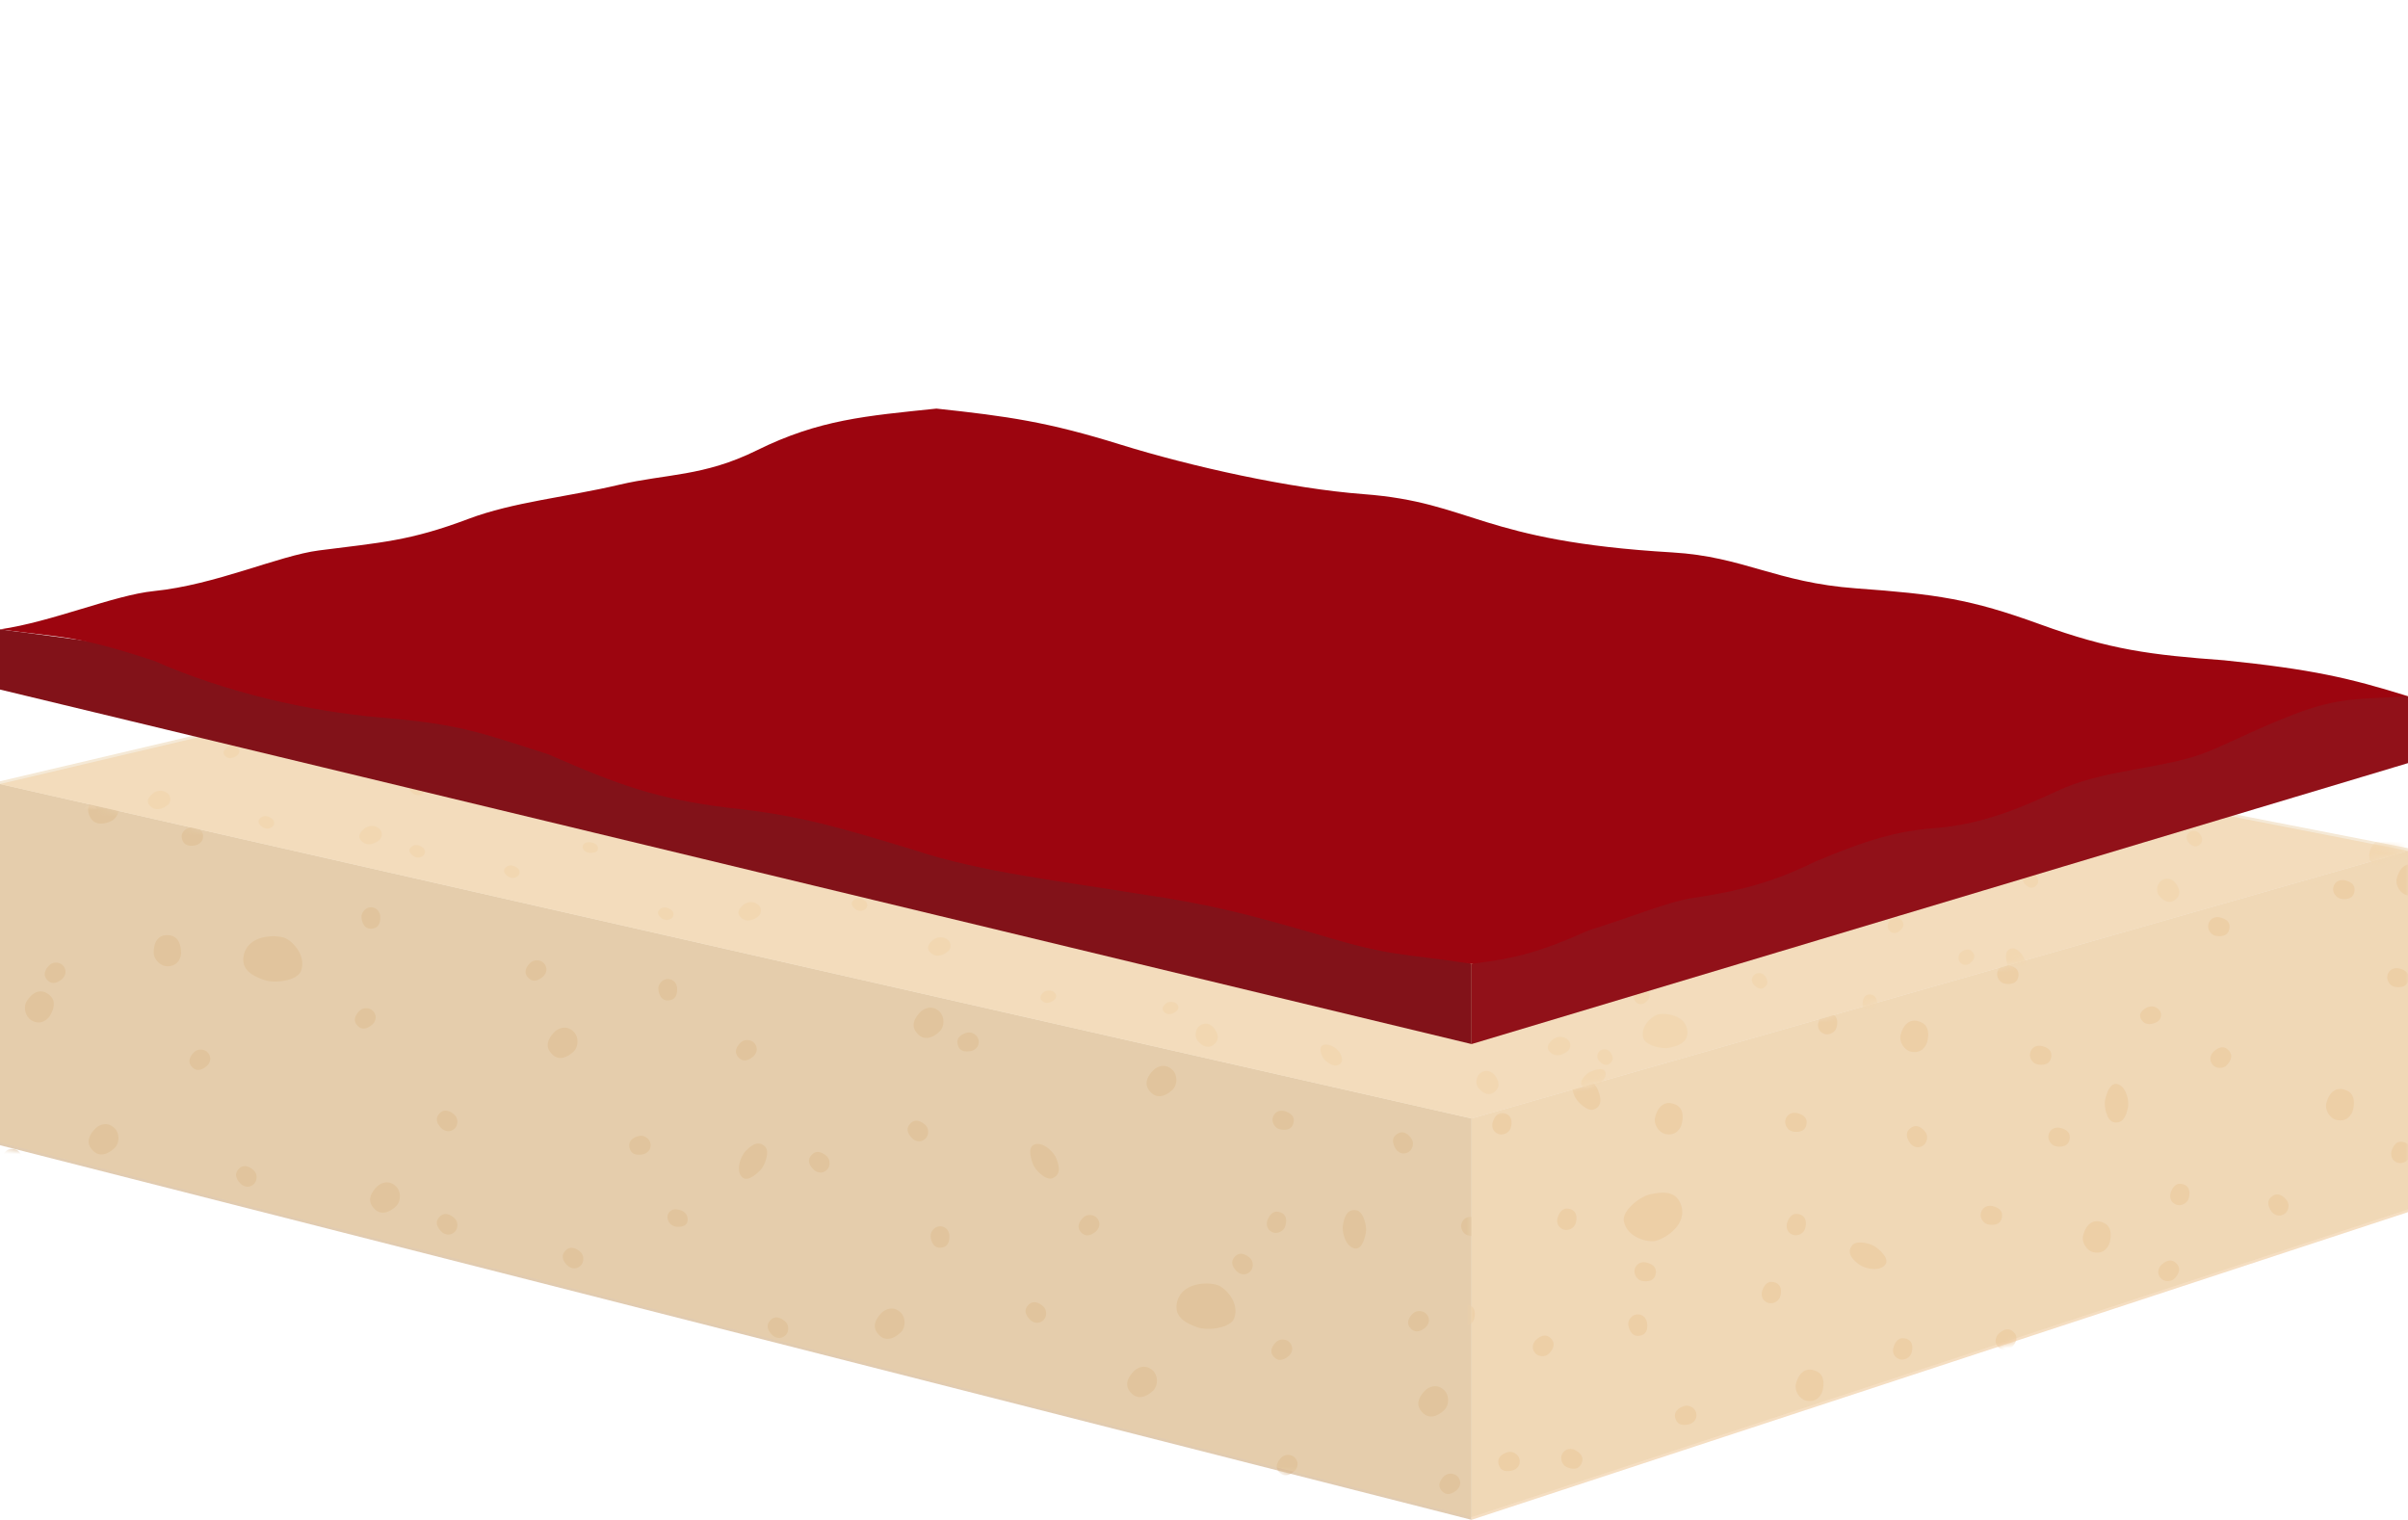 <svg width="385" height="243" fill="none" xmlns="http://www.w3.org/2000/svg"><path d="m0 125.346 235.278 53.472v64.167L0 183.096v-57.75Z" fill="#E1CBB0"/><mask id="a" style="mask-type:alpha" maskUnits="userSpaceOnUse" x="0" y="125" width="236" height="118"><path d="m0 125.346 235.278 53.472v64.167L0 183.096v-57.75Z" fill="silver"/></mask><g mask="url(#a)" fill="#DABA94"><path d="M91.755 164.974c-1.241-1.242-2.586-.518-3.103 0-.752.752-1.552 1.939-.776 3.103 1.241 1.862 2.967.912 3.88 0 .775-.776.775-2.328 0-3.103ZM63.365 189.711c-1.242-1.242-2.586-.517-3.104 0-.752.752-1.551 1.939-.775 3.103 1.241 1.862 2.967.912 3.879 0 .776-.776.776-2.327 0-3.103ZM150.263 161.779c-1.241-1.241-2.586-.517-3.103 0-.752.752-1.552 1.94-.776 3.104 1.241 1.862 2.967.912 3.879 0 .776-.776.776-2.328 0-3.104ZM48.14 155.211c.906-2.596-1.559-4.896-2.64-5.274-1.573-.549-6-.5-6.566 2.971-.353 2.163 1.427 3.123 3.334 3.788 1.623.566 5.306.138 5.872-1.485ZM197.346 210.734c.906-2.596-1.558-4.897-2.64-5.274-1.573-.549-6-.5-6.566 2.971-.353 2.162 1.427 3.122 3.334 3.788 1.623.566 5.306.137 5.872-1.485ZM122.332 183.316c-1.241-1.241-2.586.168-3.103.686-.752.752-1.552 2.805-.776 3.969.776 1.164 2.191.046 3.103-.866.776-.776 1.552-3.013.776-3.789ZM216.889 193.491c-1.725-.325-2.04 1.598-2.175 2.317-.196 1.046.302 3.192 1.6 3.715 1.297.523 1.835-1.199 2.073-2.467.203-1.078-.42-3.363-1.498-3.565ZM168.241 188.383c1.649-.602.937-2.416.687-3.103-.365-.999-1.89-2.59-3.272-2.377-1.383.213-.966 1.967-.524 3.179.377 1.031 2.078 2.678 3.109 2.301ZM96.256 141.127c1.294-1.186-.056-2.591-.55-3.13-.72-.784-2.737-1.672-3.933-.947-1.196.725-.14 2.188.731 3.138.742.809 2.944 1.681 3.752.939ZM144.056 209.884c-1.241-1.242-2.586-.518-3.103 0-.752.752-1.552 1.939-.776 3.103 1.241 1.862 2.967.912 3.879 0 .776-.776.776-2.328 0-3.103ZM187.506 171.09c-1.242-1.242-2.587-.518-3.104 0-.752.752-1.552 1.939-.776 3.103 1.242 1.862 2.968.912 3.88 0 .775-.776.775-2.328 0-3.103ZM230.955 222.298c-1.242-1.242-2.586-.518-3.104 0-.752.752-1.551 1.939-.776 3.103 1.242 1.862 2.968.912 3.88 0 .776-.776.776-2.327 0-3.103ZM184.402 219.194c-1.241-1.241-2.586-.517-3.103 0-.753.752-1.552 1.94-.776 3.104 1.241 1.862 2.967.912 3.879 0 .776-.776.776-2.328 0-3.104ZM18.364 180.4c-1.242-1.241-2.587-.517-3.104 0-.752.753-1.552 1.94-.776 3.104 1.242 1.862 2.968.912 3.88 0 .776-.776.776-2.328 0-3.104ZM171.988 152.469c-1.241-1.242-2.586-.518-3.103 0-.753.752-1.552 1.939-.776 3.103 1.241 1.862 2.967.912 3.879 0 .776-.776.776-2.328 0-3.103ZM18.841 128.343c-.756-1.585-2.265-1.351-2.925-1.035-.96.458-2.11 1.311-1.767 2.667.55 2.169 2.493 1.849 3.657 1.293.99-.472 1.508-1.935 1.035-2.925ZM26.844 154.495c1.755-.065 2.14-1.543 2.112-2.274-.039-1.063-.365-2.457-1.746-2.68-2.209-.358-2.687 1.553-2.64 2.842.04 1.097 1.178 2.153 2.274 2.112ZM5.016 163.127c1.514.889 2.633-.15 3.004-.781.539-.917 1.013-2.268-.03-3.199-1.67-1.489-3.102-.135-3.755.977-.555.946-.165 2.448.781 3.003ZM44.743 122.985c-1.241-1.241-2.586-.517-3.103 0-.752.753-1.552 1.94-.776 3.104 1.242 1.862 2.967.912 3.88 0 .775-.776.775-2.328 0-3.104ZM92.865 202.325c-.859.844-1.79.352-2.147 0-.52-.512-1.074-1.32-.537-2.112.859-1.267 2.053-.621 2.684 0 .537.528.537 1.584 0 2.112ZM125.628 213.454c-.859.845-1.79.352-2.148 0-.52-.511-1.073-1.319-.536-2.111.858-1.268 2.052-.621 2.683 0 .537.528.537 1.584.001 2.111ZM166.866 211.03c-.859.844-1.79.352-2.147 0-.521-.512-1.074-1.32-.537-2.112.859-1.267 2.053-.621 2.684 0 .537.528.537 1.584 0 2.112ZM203.504 178.633c.371-1.147 1.423-1.141 1.904-.994.698.212 1.562.672 1.453 1.623-.174 1.521-1.532 1.501-2.379 1.243-.72-.22-1.209-1.156-.978-1.872ZM132.239 187.008c-.859.845-1.789.352-2.147 0-.52-.512-1.073-1.32-.537-2.112.859-1.267 2.053-.62 2.684 0 .537.528.537 1.584 0 2.112ZM148.003 182.01c-.859.845-1.789.352-2.147 0-.521-.512-1.074-1.32-.537-2.112.859-1.267 2.053-.62 2.684 0 .537.528.537 1.584 0 2.112ZM233.661 195.619c.37-1.146 1.423-1.14 1.903-.994.698.213 1.563.673 1.453 1.623-.174 1.521-1.532 1.501-2.378 1.243-.721-.219-1.21-1.155-.978-1.872ZM48.671 202.839c-.859.845-1.79.352-2.147 0-.52-.512-1.074-1.32-.537-2.112.86-1.267 2.053-.62 2.684 0 .537.528.537 1.584 0 2.112ZM219.102 171.853c-.859.845-1.79.352-2.148 0-.52-.512-1.073-1.32-.536-2.112.859-1.267 2.053-.621 2.684 0 .536.528.536 1.584 0 2.112ZM66.317 128.635c.76.935.182 1.814-.202 2.138-.559.47-1.415.944-2.153.335-1.18-.974-.425-2.102.252-2.672.577-.485 1.628-.385 2.103.199ZM239.108 189.407c.214 1.185-.717 1.676-1.21 1.774-.716.141-1.695.143-2.047-.747-.563-1.423.644-2.045 1.512-2.217.739-.146 1.611.449 1.745 1.19ZM123.4 149.736c.214 1.186-.717 1.677-1.21 1.774-.716.141-1.695.143-2.047-.746-.563-1.424.644-2.046 1.512-2.218.739-.146 1.611.449 1.745 1.19ZM206.24 214.662c.76.935.182 1.815-.203 2.138-.558.47-1.415.945-2.153.336-1.18-.975-.424-2.103.253-2.672.576-.485 1.628-.386 2.103.198ZM207.1 233.107c.761.934.182 1.814-.202 2.137-.558.47-1.415.945-2.153.336-1.18-.974-.424-2.102.253-2.672.576-.485 1.627-.385 2.102.199ZM228.1 210.107c.761.934.182 1.814-.202 2.137-.558.47-1.415.945-2.153.336-1.18-.974-.424-2.102.253-2.672.576-.485 1.627-.385 2.102.199ZM233.1 236.107c.761.934.182 1.814-.202 2.137-.558.47-1.415.945-2.153.336-1.18-.974-.424-2.102.253-2.672.576-.485 1.627-.385 2.102.199ZM72.732 196.925c-.859.845-1.79.352-2.147 0-.52-.512-1.074-1.32-.537-2.112.86-1.267 2.053-.62 2.684 0 .537.528.537 1.584 0 2.112ZM19.837 193.619c-.859.844-1.79.352-2.147 0-.52-.512-1.074-1.32-.537-2.112.86-1.268 2.053-.621 2.684 0 .537.528.537 1.584 0 2.112ZM86.999 154.03c.76.935.182 1.815-.202 2.138-.559.47-1.415.945-2.153.336-1.181-.975-.425-2.102.252-2.672.576-.485 1.628-.386 2.103.198ZM59.705 161.695c.76.934.182 1.814-.202 2.137-.559.47-1.415.945-2.153.336-1.18-.975-.425-2.102.252-2.672.577-.485 1.628-.386 2.103.199ZM32.446 133.377c.214 1.185-.717 1.676-1.21 1.774-.716.141-1.695.143-2.047-.747-.563-1.423.644-2.046 1.512-2.217.739-.146 1.611.449 1.745 1.19ZM103.997 182.778c.214 1.186-.718 1.677-1.21 1.774-.716.141-1.696.143-2.047-.746-.563-1.424.643-2.046 1.512-2.218.738-.146 1.611.449 1.745 1.19ZM3.1 184.192c.76.934.182 1.814-.202 2.137-.559.47-1.415.945-2.153.336-1.18-.974-.425-2.102.253-2.672.576-.485 1.627-.385 2.102.199ZM120.631 166.779c.76.935.182 1.815-.202 2.138-.559.47-1.415.945-2.153.336-1.181-.975-.425-2.102.253-2.672.576-.485 1.627-.386 2.102.198ZM72.732 180.396c-.859.845-1.79.352-2.147 0-.52-.512-1.074-1.32-.537-2.112.86-1.267 2.053-.621 2.684 0 .537.528.537 1.584 0 2.112ZM199.903 203.278c-.859.844-1.789.352-2.147 0-.52-.512-1.073-1.32-.537-2.112.859-1.267 2.053-.621 2.684 0 .537.528.537 1.584 0 2.112ZM40.63 189.265c-.86.845-1.79.352-2.148 0-.52-.512-1.074-1.32-.537-2.112.86-1.267 2.053-.621 2.684 0 .537.528.537 1.584 0 2.112ZM175.413 194.753c.761.935.182 1.815-.202 2.138-.558.47-1.415.944-2.153.335-1.18-.974-.424-2.102.253-2.672.576-.484 1.627-.385 2.102.199ZM203.465 197.017c-1.106-.476-1.001-1.524-.811-1.988.278-.675.817-1.492 1.753-1.294 1.498.316 1.35 1.666 1.014 2.485-.287.696-1.264 1.095-1.956.797ZM33.258 168.306c.76.934.182 1.814-.203 2.137-.558.47-1.415.945-2.152.336-1.181-.974-.425-2.102.252-2.672.576-.485 1.628-.385 2.103.199ZM156.459 166.265c.214 1.186-.717 1.677-1.21 1.774-.716.142-1.695.144-2.047-.746-.563-1.424.644-2.046 1.512-2.218.739-.146 1.611.449 1.745 1.19ZM149.847 143.124c.214 1.185-.717 1.676-1.21 1.774-.716.141-1.695.143-2.047-.747-.563-1.423.644-2.046 1.512-2.217.739-.146 1.611.449 1.745 1.19ZM10.116 154.402c.76.934.182 1.814-.203 2.137-.558.47-1.415.945-2.153.336-1.18-.975-.424-2.102.253-2.672.576-.485 1.627-.386 2.103.199ZM106.671 156.521c1.204-.05 1.563.94 1.592 1.441.042.729-.091 1.699-1.02 1.926-1.488.362-1.938-.918-1.99-1.802-.043-.752.666-1.534 1.418-1.565ZM59.205 145.055c1.203-.05 1.562.94 1.591 1.441.042.729-.09 1.699-1.02 1.926-1.487.363-1.938-.918-1.99-1.802-.043-.752.666-1.534 1.419-1.565ZM150.205 196.055c1.204-.05 1.562.94 1.591 1.441.042.729-.09 1.699-1.02 1.926-1.487.363-1.938-.918-1.989-1.802-.043-.752.666-1.534 1.418-1.565ZM225.206 184.191c-1.044.601-1.82-.11-2.078-.541-.375-.626-.707-1.548.012-2.179 1.151-1.01 2.143-.084 2.598.676.386.646.12 1.668-.532 2.044ZM106.71 194.705c.139 1.125 1.119 1.43 1.591 1.441.687.017 1.573-.136 1.641-1.011.109-1.4-1.157-1.782-1.989-1.802-.709-.017-1.33.669-1.243 1.372Z"/></g><path d="M235.278 178.818 385 136.04v57.75l-149.722 49.194v-64.166Z" fill="#F5DEC2"/><mask id="b" style="mask-type:alpha" maskUnits="userSpaceOnUse" x="235" y="136" width="150" height="107"><path d="M235.278 178.818 385 136.04v57.75l-149.722 49.194v-64.166Z" fill="#F9EFE3"/></mask><g mask="url(#b)" fill="#EFCDA4"><path d="M373.564 179.046c1.708.409 2.475-.912 2.645-1.623.248-1.035.309-2.465-.962-3.051-2.032-.938-3.006.775-3.306 2.029-.255 1.067.556 2.39 1.623 2.645ZM384.823 143.113c1.707.408 2.474-.912 2.645-1.624.247-1.034.308-2.464-.962-3.05-2.032-.938-3.006.774-3.307 2.029-.255 1.067.557 2.389 1.624 2.645ZM334.679 200.19c1.707.409 2.474-.912 2.645-1.623.247-1.035.308-2.465-.962-3.051-2.032-.938-3.006.774-3.307 2.029-.255 1.067.557 2.389 1.624 2.645ZM259.634 195.273c.585 2.686 3.889 3.358 5.009 3.114 1.627-.355 5.375-2.712 4.042-5.967-.831-2.027-2.849-1.914-4.823-1.484-1.679.366-4.594 2.658-4.228 4.337ZM337.91 179.406c1.707.408 2.116-1.497 2.287-2.208.247-1.035-.145-3.203-1.415-3.789-1.271-.586-1.892 1.107-2.192 2.362-.256 1.067.253 3.379 1.32 3.635ZM254.836 177.374c1.64-.627.902-2.43.641-3.113-.379-.994-1.927-2.563-3.306-2.33-1.379.233-.937 1.982-.477 3.187.392 1.025 2.117 2.647 3.142 2.256ZM296.131 199.098c-1.09 1.376.465 2.55 1.038 3.005.834.66 2.965 1.219 4.032.315 1.067-.905-.206-2.183-1.217-2.984-.859-.682-3.171-1.196-3.853-.336ZM382.201 201.725c-.482 1.688 1.403 2.179 2.107 2.38 1.023.292 3.206-.007 3.846-1.25.641-1.244-1.024-1.938-2.264-2.292-1.056-.302-3.388.107-3.689 1.162ZM305.498 168.124c1.707.409 2.475-.911 2.645-1.623.248-1.034.308-2.465-.962-3.051-2.032-.937-3.006.775-3.306 2.029-.256 1.067.556 2.39 1.623 2.645ZM288.757 223.915c1.708.408 2.475-.912 2.645-1.624.248-1.034.308-2.465-.962-3.051-2.032-.937-3.006.775-3.306 2.029-.256 1.068.556 2.39 1.623 2.646ZM266.242 181.291c1.707.409 2.474-.911 2.645-1.623.247-1.034.308-2.465-.962-3.051-2.032-.937-3.006.775-3.307 2.029-.255 1.067.557 2.39 1.624 2.645ZM311.722 231.669c1.708.409 2.475-.911 2.646-1.623.247-1.035.308-2.465-.962-3.051-2.032-.938-3.006.775-3.307 2.029-.255 1.067.556 2.39 1.623 2.645ZM353.082 147.792c.29-1.169 1.341-1.236 1.83-1.123.711.164 1.605.563 1.562 1.519-.069 1.53-1.425 1.603-2.287 1.404-.734-.169-1.286-1.069-1.105-1.8ZM319.338 155.442c.29-1.17 1.341-1.236 1.83-1.124.711.165 1.605.564 1.562 1.52-.069 1.529-1.425 1.602-2.288 1.404-.733-.17-1.286-1.07-1.104-1.8ZM285.458 179.078c.29-1.169 1.341-1.236 1.83-1.123.711.164 1.605.564 1.562 1.519-.069 1.53-1.425 1.603-2.287 1.404-.734-.169-1.286-1.069-1.105-1.8ZM271.176 225.854c.284 1.17-.617 1.716-1.102 1.843-.707.183-1.684.244-2.088-.624-.647-1.387.521-2.08 1.377-2.303.729-.19 1.635.352 1.813 1.084ZM327.535 181.441c.29-1.17 1.34-1.236 1.83-1.124.711.165 1.605.564 1.562 1.52-.07 1.529-1.425 1.602-2.288 1.404-.733-.17-1.286-1.07-1.104-1.8ZM316.713 193.945c.29-1.169 1.341-1.235 1.83-1.123.712.164 1.606.564 1.562 1.52-.069 1.529-1.425 1.602-2.287 1.403-.734-.169-1.286-1.069-1.105-1.8ZM324.587 168.355c.29-1.17 1.341-1.236 1.83-1.123.711.164 1.605.563 1.562 1.519-.069 1.529-1.425 1.603-2.288 1.404-.733-.17-1.286-1.07-1.104-1.8ZM242.927 233.241c.284 1.171-.616 1.717-1.102 1.843-.706.184-1.684.244-2.088-.623-.647-1.387.521-2.08 1.378-2.303.728-.19 1.635.352 1.812 1.083ZM261.429 239.79c.29-1.169 1.341-1.236 1.83-1.123.711.164 1.605.563 1.562 1.519-.069 1.53-1.425 1.603-2.288 1.404-.733-.169-1.286-1.069-1.104-1.8ZM245.485 216.361c-.802-.899-.265-1.804.104-2.145.536-.495 1.37-1.009 2.135-.434 1.224.918.521 2.08-.129 2.68-.553.511-1.608.46-2.11-.101ZM354.564 208.585c-.803-.899-.266-1.805.103-2.145.536-.495 1.37-1.009 2.135-.435 1.225.919.521 2.081-.129 2.681-.553.511-1.608.46-2.109-.101ZM249.999 196.576c-1.136-.399-1.104-1.451-.945-1.928.23-.693.712-1.545 1.659-1.412 1.516.213 1.462 1.57 1.182 2.41-.237.714-1.185 1.179-1.896.93ZM239.619 181.306c-1.137-.399-1.105-1.451-.946-1.927.23-.693.712-1.546 1.659-1.413 1.516.213 1.462 1.57 1.183 2.41-.238.714-1.186 1.18-1.896.93ZM233.75 211.893c-1.136-.399-1.104-1.451-.945-1.927.23-.693.712-1.546 1.659-1.413 1.516.213 1.462 1.57 1.182 2.41-.237.714-1.185 1.18-1.896.93ZM373.066 141.863c.29-1.169 1.341-1.235 1.83-1.123.711.164 1.605.564 1.562 1.52-.069 1.529-1.425 1.602-2.288 1.403-.733-.169-1.286-1.069-1.104-1.8ZM383.342 185.884c-1.137-.399-1.104-1.451-.946-1.927.231-.693.712-1.545 1.66-1.412 1.516.212 1.461 1.569 1.182 2.409-.237.715-1.185 1.18-1.896.93ZM353.818 170.274c-.802-.899-.265-1.804.104-2.145.536-.495 1.37-1.009 2.135-.434 1.224.919.521 2.08-.129 2.681-.553.51-1.608.46-2.11-.102ZM348.009 192.61c-1.137-.399-1.104-1.451-.946-1.928.231-.692.712-1.545 1.66-1.412 1.516.213 1.461 1.57 1.182 2.41-.237.714-1.185 1.179-1.896.93ZM381.711 155.951c.29-1.169 1.341-1.236 1.83-1.123.712.164 1.606.564 1.562 1.519-.069 1.53-1.425 1.603-2.287 1.404-.734-.169-1.286-1.069-1.105-1.8ZM261.354 202.965c.291-1.169 1.341-1.236 1.83-1.123.712.164 1.606.563 1.563 1.519-.07 1.529-1.426 1.603-2.288 1.404-.734-.169-1.286-1.069-1.105-1.8ZM286.686 197.422c-1.137-.399-1.104-1.452-.946-1.928.23-.693.712-1.545 1.66-1.412 1.516.213 1.461 1.569 1.182 2.409-.238.715-1.186 1.18-1.896.931ZM282.698 208.296c-1.137-.399-1.105-1.452-.946-1.928.23-.693.712-1.545 1.659-1.412 1.516.213 1.462 1.569 1.183 2.409-.238.715-1.186 1.18-1.896.931ZM303.698 217.296c-1.137-.399-1.105-1.452-.946-1.928.23-.693.712-1.545 1.659-1.412 1.516.213 1.462 1.569 1.183 2.409-.238.715-1.186 1.18-1.896.931ZM291.698 165.296c-1.137-.399-1.105-1.452-.946-1.928.23-.693.712-1.545 1.659-1.412 1.516.213 1.462 1.569 1.183 2.409-.238.715-1.186 1.18-1.896.931ZM261.593 210.164c1.193-.173 1.651.775 1.731 1.27.117.721.085 1.7-.817 2.02-1.442.514-2.022-.714-2.163-1.588-.121-.743.504-1.594 1.249-1.702ZM319.485 215.361c-.802-.899-.265-1.804.104-2.145.536-.495 1.37-1.009 2.135-.434 1.224.918.521 2.08-.129 2.68-.553.511-1.608.46-2.11-.101ZM345.485 204.361c-.802-.899-.265-1.804.104-2.145.536-.495 1.37-1.009 2.135-.434 1.224.918.521 2.08-.129 2.68-.553.511-1.608.46-2.11-.101ZM335.481 228.053c-.802-.898-.265-1.804.103-2.144.537-.496 1.37-1.009 2.136-.435 1.224.919.521 2.08-.129 2.681-.554.511-1.608.46-2.11-.102ZM365.273 194.052c-1 .672-1.824.016-2.111-.396-.417-.599-.811-1.496-.138-2.175 1.078-1.087 2.133-.231 2.638.495.43.618.236 1.656-.389 2.076ZM307.491 183.127c-1 .672-1.824.016-2.11-.396-.418-.599-.812-1.495-.138-2.175 1.078-1.087 2.132-.231 2.637.495.431.618.236 1.656-.389 2.076ZM249.772 232.468c.576-1.059 1.609-.859 2.054-.627.647.338 1.412.95 1.129 1.864-.452 1.463-1.782 1.192-2.567.783-.667-.349-.975-1.359-.616-2.02ZM345.267 161.527c-.707-.886-1.701-.633-2.11-.396-.594.345-1.269.939-.869 1.72.639 1.25 1.917.914 2.638.496.613-.356.784-1.266.341-1.82Z"/></g><path d="m0 125.346 149.722-35.292L385 136.04l-149.722 42.778L0 125.346Z" fill="#FBE6CD"/><mask id="c" style="mask-type:alpha" maskUnits="userSpaceOnUse" x="0" y="90" width="385" height="89"><path d="m0 125.346 149.722-35.292L385 136.04l-149.722 42.778L0 125.346Z" fill="#EEE"/></mask><g mask="url(#c)" fill="#F9DDBA"><path d="M81.932 117.525c-.933-.749-1.943-.312-2.332 0-.565.454-1.166 1.171-.583 1.874.933 1.124 2.23.551 2.915 0 .583-.468.583-1.405 0-1.874ZM60.603 132.461c-.932-.75-1.943-.313-2.331 0-.565.454-1.166 1.171-.583 1.874.933 1.124 2.23.55 2.914 0 .583-.469.583-1.406 0-1.874ZM125.886 115.596c-.933-.749-1.943-.312-2.331 0-.566.455-1.166 1.172-.583 1.874.932 1.125 2.229.551 2.914 0 .583-.468.583-1.405 0-1.874ZM49.166 111.631c.68-1.567-1.171-2.956-1.984-3.184-1.182-.331-4.507-.302-4.933 1.794-.265 1.305 1.072 1.885 2.505 2.287 1.219.342 3.986.083 4.412-.897ZM161.258 145.155c.68-1.568-1.171-2.957-1.984-3.185-1.182-.331-4.507-.301-4.933 1.794-.265 1.306 1.072 1.885 2.505 2.287 1.219.342 3.986.083 4.412-.896ZM104.903 128.6c-.933-.749-1.943.102-2.332.414-.565.454-1.166 1.694-.583 2.397.583.703 1.647.028 2.332-.523.583-.469 1.166-1.819.583-2.288ZM175.939 134.743c-1.296-.196-1.532.965-1.634 1.399-.148.631.227 1.927 1.202 2.243.975.316 1.378-.724 1.557-1.489.153-.651-.315-2.031-1.125-2.153ZM139.392 131.66c1.239-.364.704-1.459.516-1.874-.274-.603-1.42-1.564-2.458-1.435-1.039.128-.726 1.188-.394 1.92.283.622 1.561 1.616 2.336 1.389ZM213.779 170.324c1.239-.363.704-1.459.516-1.874-.274-.603-1.42-1.564-2.458-1.435-1.039.129-.726 1.188-.393 1.92.282.622 1.561 1.616 2.335 1.389ZM252.886 173.438c.633.93 1.9.341 2.382.129.701-.308 1.712-1.362 1.398-2.168-.314-.806-1.57-.399-2.42-.025-.724.318-1.756 1.483-1.36 2.064ZM223.105 133.783c1.239-.363.705-1.459.516-1.874-.274-.603-1.419-1.564-2.458-1.435-1.039.129-.726 1.188-.393 1.92.283.622 1.561 1.616 2.335 1.389ZM85.313 103.127c.972-.717-.042-1.565-.414-1.89-.54-.474-2.055-1.01-2.954-.572-.898.438-.105 1.321.55 1.895.557.488 2.21 1.015 2.818.567ZM121.223 144.641c-.933-.749-1.943-.312-2.332 0-.565.455-1.165 1.171-.582 1.874.932 1.124 2.229.551 2.914 0 .583-.468.583-1.405 0-1.874ZM205.159 125.903c-.933-.749-1.943-.312-2.332 0-.565.454-1.166 1.171-.583 1.874.933 1.124 2.229.551 2.915 0 .582-.469.582-1.405 0-1.874ZM153.865 121.218c-.933-.75-1.943-.313-2.332 0-.565.454-1.166 1.171-.583 1.873.933 1.125 2.229.551 2.915 0 .582-.468.582-1.405 0-1.873ZM186.506 152.137c-.932-.75-1.943-.313-2.331 0-.565.454-1.166 1.171-.583 1.873.932 1.125 2.229.551 2.914 0 .583-.468.583-1.405 0-1.873ZM251.789 132.461c-.932-.75-1.943-.313-2.331 0-.565.454-1.166 1.171-.583 1.874.933 1.124 2.229.55 2.914 0 .583-.469.583-1.406 0-1.874ZM250.623 166.19c-.932-.749-1.943-.312-2.331 0-.565.454-1.166 1.171-.583 1.874.933 1.124 2.229.551 2.914 0 .583-.468.583-1.405 0-1.874ZM231.972 150.263c-.933-.749-1.943-.312-2.332 0-.565.455-1.166 1.172-.583 1.874.933 1.125 2.229.551 2.914 0 .583-.468.583-1.405.001-1.874ZM151.533 150.263c-.933-.749-1.943-.312-2.331 0-.566.455-1.166 1.172-.583 1.874.932 1.125 2.229.551 2.914 0 .583-.468.583-1.405 0-1.874ZM26.796 126.84c-.933-.75-1.943-.313-2.331 0-.566.454-1.166 1.171-.583 1.873.932 1.125 2.229.551 2.914 0 .583-.468.583-1.405 0-1.873ZM142.207 109.975c-.933-.749-1.943-.312-2.332 0-.565.455-1.165 1.171-.583 1.874.933 1.124 2.23.551 2.915 0 .583-.468.583-1.405 0-1.874ZM27.155 95.408c-.569-.957-1.702-.815-2.198-.625-.722.277-1.585.792-1.328 1.61.413 1.31 1.873 1.117 2.748.782.744-.286 1.133-1.17.778-1.767ZM33.167 111.199c1.318-.039 1.607-.932 1.587-1.373-.03-.642-.275-1.483-1.312-1.618-1.66-.216-2.02.938-1.983 1.716.03.662.884 1.3 1.708 1.275ZM16.768 116.411c1.138.537 1.979-.091 2.257-.472.405-.553.761-1.369-.023-1.931-1.255-.899-2.33-.082-2.82.59-.418.571-.124 1.478.586 1.813ZM46.614 92.174c-.933-.75-1.943-.313-2.332 0-.565.454-1.165 1.17-.583 1.873.933 1.125 2.23.551 2.915 0 .583-.468.583-1.405 0-1.873ZM82.765 140.077c-.645.51-1.344.212-1.613 0-.39-.309-.806-.797-.403-1.275.645-.765 1.542-.375 2.016 0a.823.823 0 0 1 0 1.275ZM107.378 146.797c-.645.511-1.344.213-1.613 0-.391-.309-.806-.796-.403-1.275.645-.765 1.542-.374 2.016 0a.823.823 0 0 1 0 1.275ZM138.359 145.334c-.645.51-1.344.212-1.613 0-.391-.309-.807-.797-.403-1.276.645-.765 1.542-.374 2.016 0a.824.824 0 0 1 0 1.276ZM165.884 125.772c.278-.692 1.069-.688 1.43-.6.524.128 1.174.406 1.092.98-.132.918-1.151.906-1.788.75-.541-.132-.908-.697-.734-1.13ZM112.346 130.83c-.646.51-1.344.212-1.613 0-.391-.309-.807-.797-.404-1.275.646-.766 1.543-.375 2.017 0a.823.823 0 0 1 0 1.275ZM124.188 127.812c-.645.51-1.344.213-1.613 0-.391-.309-.807-.797-.403-1.275.645-.765 1.542-.375 2.016 0a.823.823 0 0 1 0 1.275ZM188.539 136.029c.278-.692 1.069-.689 1.43-.6.524.128 1.174.406 1.092.98-.131.918-1.151.906-1.787.75-.541-.132-.909-.697-.735-1.13ZM49.565 140.388c-.646.51-1.345.213-1.614 0-.39-.309-.806-.797-.403-1.275.645-.765 1.542-.375 2.017 0a.823.823 0 0 1 0 1.275ZM177.602 121.679c-.646.51-1.345.213-1.613 0-.391-.309-.807-.797-.404-1.275.645-.765 1.543-.375 2.017 0a.823.823 0 0 1 0 1.275ZM62.821 95.585c.571.564.137 1.095-.152 1.29-.42.284-1.063.57-1.617.203-.887-.588-.32-1.27.19-1.613.432-.293 1.222-.233 1.579.12ZM192.631 132.278c.161.716-.539 1.012-.909 1.071-.538.085-1.274.086-1.538-.451-.423-.859.484-1.235 1.136-1.339.555-.088 1.21.271 1.311.719ZM105.705 108.326c.161.715-.539 1.012-.909 1.071-.538.085-1.273.086-1.538-.451-.423-.859.484-1.235 1.136-1.339.555-.088 1.211.271 1.311.719ZM167.938 147.527c.572.564.137 1.096-.151 1.291-.42.284-1.063.57-1.618.202-.887-.588-.319-1.269.19-1.613.433-.293 1.223-.233 1.579.12ZM168.585 158.663c.571.564.137 1.095-.152 1.291-.42.283-1.063.57-1.617.202-.887-.588-.319-1.269.189-1.613.433-.293 1.223-.233 1.58.12ZM184.361 144.776c.571.564.137 1.096-.152 1.291-.419.284-1.063.57-1.617.202-.887-.588-.319-1.269.19-1.613.433-.293 1.222-.233 1.579.12ZM188.118 160.474c.571.565.136 1.096-.152 1.291-.42.284-1.063.57-1.618.203-.887-.589-.319-1.27.19-1.614.433-.292 1.223-.232 1.58.12ZM67.64 136.817c-.645.51-1.344.213-1.612 0-.391-.309-.807-.797-.404-1.275.646-.765 1.543-.375 2.017 0a.823.823 0 0 1 0 1.275ZM27.903 134.821c-.645.51-1.344.212-1.613 0-.391-.309-.807-.797-.403-1.275.645-.765 1.542-.375 2.016 0a.823.823 0 0 1 0 1.275ZM78.358 110.919c.572.564.137 1.095-.151 1.29-.42.284-1.063.571-1.618.203-.887-.588-.319-1.269.19-1.613.433-.293 1.222-.233 1.58.12ZM57.854 115.546c.57.564.136 1.095-.152 1.29-.42.284-1.063.571-1.618.203-.887-.588-.319-1.269.19-1.613.433-.293 1.223-.233 1.58.12ZM37.375 98.448c.161.716-.539 1.012-.909 1.07-.538.086-1.273.087-1.538-.45-.423-.86.484-1.235 1.136-1.339.555-.088 1.21.271 1.311.719ZM91.128 128.276c.16.716-.539 1.012-.909 1.071-.538.085-1.273.086-1.538-.451-.423-.859.484-1.235 1.136-1.339.555-.088 1.21.272 1.311.719ZM15.33 129.129c.57.564.136 1.095-.153 1.29-.42.284-1.063.571-1.617.203-.887-.588-.32-1.269.19-1.613.432-.293 1.222-.233 1.58.12ZM103.625 118.616c.571.564.136 1.096-.152 1.291-.42.283-1.063.57-1.618.202-.887-.588-.319-1.269.19-1.613.433-.293 1.223-.233 1.58.12ZM67.64 126.838c-.645.51-1.344.212-1.612 0-.391-.31-.807-.797-.404-1.276.646-.765 1.543-.374 2.017 0a.824.824 0 0 1 0 1.276ZM163.179 140.653c-.646.51-1.344.212-1.613 0-.391-.309-.807-.797-.404-1.275.646-.765 1.543-.375 2.017 0a.823.823 0 0 1 0 1.275ZM43.523 132.193c-.645.51-1.344.213-1.613 0-.391-.309-.807-.797-.403-1.275.645-.765 1.542-.375 2.016 0a.823.823 0 0 1 0 1.275ZM144.78 135.506c.571.564.137 1.095-.152 1.29-.419.284-1.063.571-1.617.203-.887-.588-.319-1.269.19-1.613.433-.293 1.222-.233 1.579.12ZM165.855 136.873c-.832-.287-.753-.92-.609-1.2.208-.408.613-.901 1.316-.782 1.126.192 1.014 1.007.762 1.501-.215.42-.95.661-1.469.481ZM37.985 119.538c.571.564.137 1.095-.152 1.291-.42.283-1.063.57-1.617.202-.887-.588-.32-1.269.19-1.613.432-.293 1.222-.233 1.58.12ZM130.54 118.305c.161.716-.538 1.012-.908 1.071-.538.086-1.274.087-1.538-.45-.423-.86.483-1.236 1.136-1.339.555-.088 1.21.271 1.31.718ZM125.573 104.332c.161.716-.539 1.013-.909 1.072-.538.085-1.273.086-1.538-.451-.423-.86.484-1.235 1.136-1.339.555-.088 1.211.271 1.311.718ZM20.6 111.142c.57.565.136 1.096-.152 1.291-.42.284-1.064.57-1.618.203-.887-.589-.319-1.27.19-1.614.433-.292 1.223-.232 1.58.12ZM93.137 112.422c.904-.03 1.174.567 1.196.87.031.44-.068 1.026-.766 1.163-1.118.218-1.457-.555-1.495-1.088-.032-.454.5-.927 1.065-.945ZM57.478 105.499c.904-.03 1.174.567 1.195.87.032.44-.067 1.026-.766 1.163-1.117.219-1.456-.555-1.494-1.088-.033-.454.5-.927 1.065-.945ZM125.842 136.292c.904-.03 1.174.567 1.196.87.031.44-.068 1.026-.767 1.163-1.117.219-1.456-.555-1.494-1.088-.033-.454.5-.927 1.065-.945ZM182.187 129.129c-.784.363-1.367-.067-1.561-.327-.281-.378-.531-.934.01-1.315.864-.61 1.61-.051 1.951.408.29.39.091 1.007-.4 1.234ZM93.166 135.476c.105.68.841.863 1.196.87.516.011 1.181-.082 1.232-.61.082-.845-.868-1.076-1.494-1.088-.532-.011-1 .404-.934.828ZM345.477 140.875c1.034-.819 1.975-.162 2.316.268.497.627.991 1.582.311 2.384-1.088 1.282-2.293.423-2.895-.336-.512-.646-.378-1.804.268-2.316ZM364.522 161.793c1.034-.819 1.975-.162 2.316.268.497.627.991 1.582.311 2.384-1.088 1.282-2.294.423-2.895-.336-.512-.646-.378-1.804.268-2.316ZM302.092 133.427c1.034-.819 1.975-.163 2.316.268.496.627.99 1.582.311 2.383-1.088 1.282-2.294.424-2.895-.335-.512-.647-.378-1.805.268-2.316ZM378.87 137.365c-.451-2.016 1.587-3.52 2.427-3.708 1.222-.273 4.521.147 4.643 2.786.076 1.644-1.335 2.206-2.816 2.538-1.26.282-3.972-.357-4.254-1.616ZM262.719 165.883c-.452-2.015 1.587-3.519 2.427-3.707 1.221-.274 4.52.146 4.642 2.786.077 1.644-1.335 2.206-2.816 2.538-1.259.282-3.971-.357-4.253-1.617ZM321.072 151.916c1.034-.819 1.915.35 2.256.781.497.626.916 2.228.236 3.029-.68.801-1.639-.155-2.241-.915-.512-.646-.897-2.383-.251-2.895ZM249.628 151.324c1.315-.092 1.384 1.37 1.422 1.918.056.797-.502 2.356-1.515 2.634-1.014.278-1.266-1.054-1.334-2.02-.058-.823.604-2.474 1.427-2.532ZM286.374 151.724c-1.179-.592-.491-1.884-.244-2.375.359-.715 1.634-1.77 2.647-1.491 1.014.278.551 1.552.116 2.418-.37.736-1.783 1.818-2.519 1.448ZM202.913 144.703c-1.178-.592-.49-1.884-.244-2.375.359-.714 1.635-1.77 2.648-1.491 1.013.279.55 1.552.115 2.418-.37.737-1.782 1.818-2.519 1.448ZM344.182 122.69c-.863-.998.267-1.929.682-2.288.605-.523 2.187-1.011 3.017-.366.83.644-.085 1.644-.818 2.278-.623.539-2.342.999-2.881.376ZM302.56 169.862c1.034-.819 1.975-.162 2.316.269.497.626.991 1.581.311 2.383-1.088 1.282-2.293.424-2.895-.336-.512-.646-.378-1.804.268-2.316ZM221.87 137.031c1.034-.819 1.975-.162 2.316.269.496.626.99 1.581.31 2.383-1.087 1.282-2.293.424-2.895-.336-.511-.646-.377-1.804.269-2.316ZM273.494 137.151c1.034-.819 1.975-.162 2.316.269.496.626.99 1.582.31 2.383-1.087 1.282-2.293.424-2.895-.336-.511-.646-.377-1.804.269-2.316ZM236.638 171.604c1.033-.819 1.974-.162 2.316.269.496.626.99 1.582.31 2.383-1.088 1.282-2.293.424-2.895-.336-.512-.646-.378-1.804.269-2.316ZM174.61 139.764c1.034-.818 1.975-.162 2.316.269.496.627.99 1.582.31 2.383-1.087 1.282-2.293.424-2.895-.336-.512-.646-.377-1.804.269-2.316ZM191.744 164.05c1.033-.819 1.974-.163 2.316.268.496.627.99 1.582.31 2.383-1.088 1.282-2.293.424-2.895-.335-.512-.647-.378-1.805.269-2.316ZM271.646 173.317c1.034-.819 1.975-.162 2.316.269.497.626.991 1.582.311 2.383-1.088 1.282-2.294.424-2.895-.336-.512-.646-.378-1.804.268-2.316ZM286.686 124.598c1.034-.818 1.975-.162 2.316.269.496.627.99 1.582.31 2.383-1.087 1.282-2.293.424-2.895-.336-.511-.646-.377-1.804.269-2.316ZM384.195 113.61c1.034-.819 1.975-.162 2.316.269.496.626.99 1.582.31 2.383-1.087 1.282-2.293.424-2.895-.336-.512-.646-.377-1.804.269-2.316ZM341.416 168.652c.568.704 1.305.417 1.603.185.432-.337.915-.892.583-1.529-.531-1.02-1.478-.641-2.003-.232-.446.347-.538 1.135-.183 1.576ZM316.004 174.121c.568.705 1.305.418 1.602.186.433-.337.916-.892.584-1.529-.531-1.02-1.478-.641-2.003-.233-.446.348-.538 1.136-.183 1.576ZM285.44 168.742c.567.705 1.304.418 1.602.186.433-.337.915-.892.583-1.529-.531-1.02-1.478-.641-2.003-.233-.446.348-.537 1.136-.182 1.576ZM260.902 141.395c-.177-.888-.963-.975-1.334-.907-.54.098-1.225.367-1.225 1.086-.002 1.15 1.013 1.252 1.667 1.133.557-.101 1.003-.758.892-1.312ZM313.359 153.814c.568.704 1.305.417 1.602.186.433-.337.916-.892.584-1.53-.531-1.02-1.478-.641-2.003-.232-.446.347-.538 1.135-.183 1.576ZM302.028 148.72c.568.705 1.305.418 1.602.186.433-.337.916-.892.584-1.53-.532-1.02-1.479-.641-2.003-.232-.446.347-.538 1.136-.183 1.576ZM236.927 151.461c-.177-.887-.963-.974-1.334-.907-.539.099-1.224.367-1.225 1.086-.002 1.15 1.013 1.253 1.668 1.133.556-.101 1.002-.757.891-1.312ZM374.352 172.862c.568.704 1.305.417 1.602.185.433-.337.916-.892.583-1.529-.531-1.02-1.478-.641-2.002-.232-.447.347-.538 1.135-.183 1.576Z"/><path d="M249.849 134.986c.568.704 1.305.417 1.603.185.432-.337.915-.892.583-1.529-.531-1.02-1.478-.641-2.003-.232-.446.347-.538 1.135-.183 1.576ZM367.606 115.959c-.648.631-.293 1.338-.034 1.612.376.399.974.828 1.578.437.965-.625.498-1.532.042-2.016-.388-.411-1.181-.428-1.586-.033ZM233.4 146.354c-.262.866.39 1.313.749 1.428.523.168 1.253.254 1.593-.379.543-1.014-.304-1.583-.937-1.786-.538-.173-1.241.196-1.405.737ZM323.181 126.764c-.262.866.391 1.313.75 1.429.522.167 1.252.253 1.592-.38.543-1.014-.303-1.583-.936-1.786-.539-.173-1.242.196-1.406.737ZM255.742 168.045c-.648.632-.293 1.339-.034 1.613.376.399.974.828 1.578.437.965-.625.499-1.532.043-2.016-.388-.411-1.182-.428-1.587-.034ZM239.823 162.753c-.648.632-.293 1.339-.034 1.613.376.399.974.828 1.577.437.966-.625.499-1.532.043-2.016-.388-.411-1.181-.428-1.586-.034ZM356.908 166.365c.568.705 1.305.418 1.602.186.433-.337.916-.892.584-1.529-.532-1.02-1.479-.641-2.003-.233-.447.348-.538 1.136-.183 1.576ZM349.974 133.12c-.648.631-.293 1.338-.034 1.612.376.399.974.828 1.578.437.965-.625.499-1.532.042-2.016-.388-.411-1.181-.428-1.586-.033ZM369.679 141.202c-.648.631-.293 1.338-.034 1.612.376.4.974.828 1.577.437.966-.625.499-1.532.043-2.016-.388-.411-1.181-.428-1.586-.033ZM334.801 153.102c-.262.866.39 1.313.749 1.428.523.168 1.253.254 1.593-.379.543-1.014-.304-1.583-.937-1.786-.538-.173-1.241.196-1.405.737ZM323.773 139.723c-.649.632-.293 1.339-.035 1.613.377.399.975.827 1.578.437.965-.625.499-1.532.043-2.016-.388-.412-1.181-.429-1.586-.034ZM358.339 154.03c.567.705 1.304.418 1.602.186.433-.337.915-.892.583-1.529-.531-1.02-1.478-.641-2.003-.233-.446.348-.537 1.136-.182 1.576ZM261.456 160.098c.568.705 1.305.417 1.603.186.432-.337.915-.892.583-1.53-.531-1.02-1.478-.641-2.003-.232-.446.347-.538 1.135-.183 1.576ZM381.528 163.428c.568.705 1.305.418 1.602.186.433-.337.916-.892.584-1.53-.532-1.02-1.479-.641-2.003-.232-.446.347-.538 1.136-.183 1.576ZM280.47 155.856c-.648.632-.293 1.338-.034 1.613.376.399.974.827 1.577.437.966-.625.499-1.532.043-2.016-.388-.412-1.181-.429-1.586-.034ZM259.34 155.118c.867-.26.879-1.051.777-1.414-.149-.528-.48-1.184-1.196-1.118-1.145.107-1.152 1.127-.971 1.767.153.545.848.927 1.39.765ZM297.08 136.238c-.262.866.391 1.313.75 1.428.522.168 1.252.254 1.592-.38.543-1.013-.303-1.582-.937-1.785-.538-.173-1.241.195-1.405.737ZM304.018 119.54c-.262.867.39 1.314.749 1.429.522.168 1.253.254 1.593-.38.543-1.013-.304-1.582-.937-1.786-.539-.172-1.241.196-1.405.737ZM335.078 133.276c-.894-.142-1.247.566-1.312.938-.094.54-.08 1.275.594 1.525 1.079.399 1.526-.518 1.641-1.173.097-.557-.364-1.202-.923-1.29ZM371.492 128.827c-.893-.141-1.247.567-1.312.938-.094.541-.08 1.276.595 1.526 1.078.399 1.525-.518 1.64-1.173.097-.557-.364-1.202-.923-1.291ZM299.169 159.01c-.894-.141-1.247.566-1.312.938-.095.54-.08 1.276.594 1.525 1.079.4 1.526-.517 1.641-1.172.097-.557-.364-1.203-.923-1.291ZM244.226 143.664c.727.539 1.368.076 1.598-.223.334-.435.661-1.094.179-1.627-.771-.854-1.592-.248-1.997.279-.344.449-.234 1.234.22 1.571ZM331.744 161.767c-.202.828-.959.97-1.312.938-.515-.047-1.162-.238-1.137-.897.04-1.054 1.017-1.229 1.64-1.172.531.048.935.614.809 1.131Z"/></g><path opacity=".47" fill-rule="evenodd" clip-rule="evenodd" d="M149.722 89.615 0 124.907v57.75l235.278 59.889v-64.167 64.167L385 193.351v-57.75l-98.056 28.016L385 135.601 149.722 89.615Z" fill="#EAD1A9"/><path d="M0 100.616c93.876 12.256 145.289 24.363 235.278 53.472v12.834L0 110.241v-9.625Z" fill="#821219"/><path d="M235.278 154.088C293.043 133.755 346 109 385 111.311v10.694l-149.722 44.917v-12.834Z" fill="#911119"/><path d="M0 100.616c8.342-1.197 18.213-5.471 24.597-6.116C34.5 93.5 44.574 88.823 51 88c9.958-1.276 14.5-1.5 23.861-5.03C82.081 80.248 90.5 79.5 99 77.5c7.5-1.765 13.5-1.297 22-5.5 10-4.944 17.5-5.5 28.722-6.675 11.417 1.225 17.835 2.137 29.41 5.748C190.448 74.59 206.329 78.12 218 79c17.458 1.315 18.5 7.5 49.361 9.317 11.436.674 16.576 4.814 29.41 5.749 12.833.934 18.234 1.682 29.409 5.748 11.176 4.066 17.686 4.894 29.41 5.748 14.14 1.447 20.103 2.848 29.41 5.748-7.331.535-10.694 0-18.181 2.878-6.951 2.671-11.229 5.104-14.972 6.416-6.951 2.437-15.633 2.424-22.993 5.882-5.882 2.764-12.298 5.362-19.25 5.882-6.304.472-11.114 1.911-19.25 5.326-5.913 2.887-11.068 4.615-19.785 5.882-3.743.544-10.159 3.208-16.576 5.165-7.554 3.389-11.683 4.52-18.715 5.347-11.518-1.748-12.615-1.094-24.063-4.545-10.928-3.141-17.054-4.901-29.409-6.684-11.785-1.961-24.829-3.345-35.827-7.015-11.593-3.5-18.098-5.513-29.41-6.684-11.632-1.435-17.676-3.657-28.875-8.556-11.057-3.531-14.077-4.812-26.736-5.882-11.575-.978-25.009-4.059-36.36-9.09-12.481-4.073-13.916-3.586-24.598-5.016Z" fill="#9C050F"/></svg>